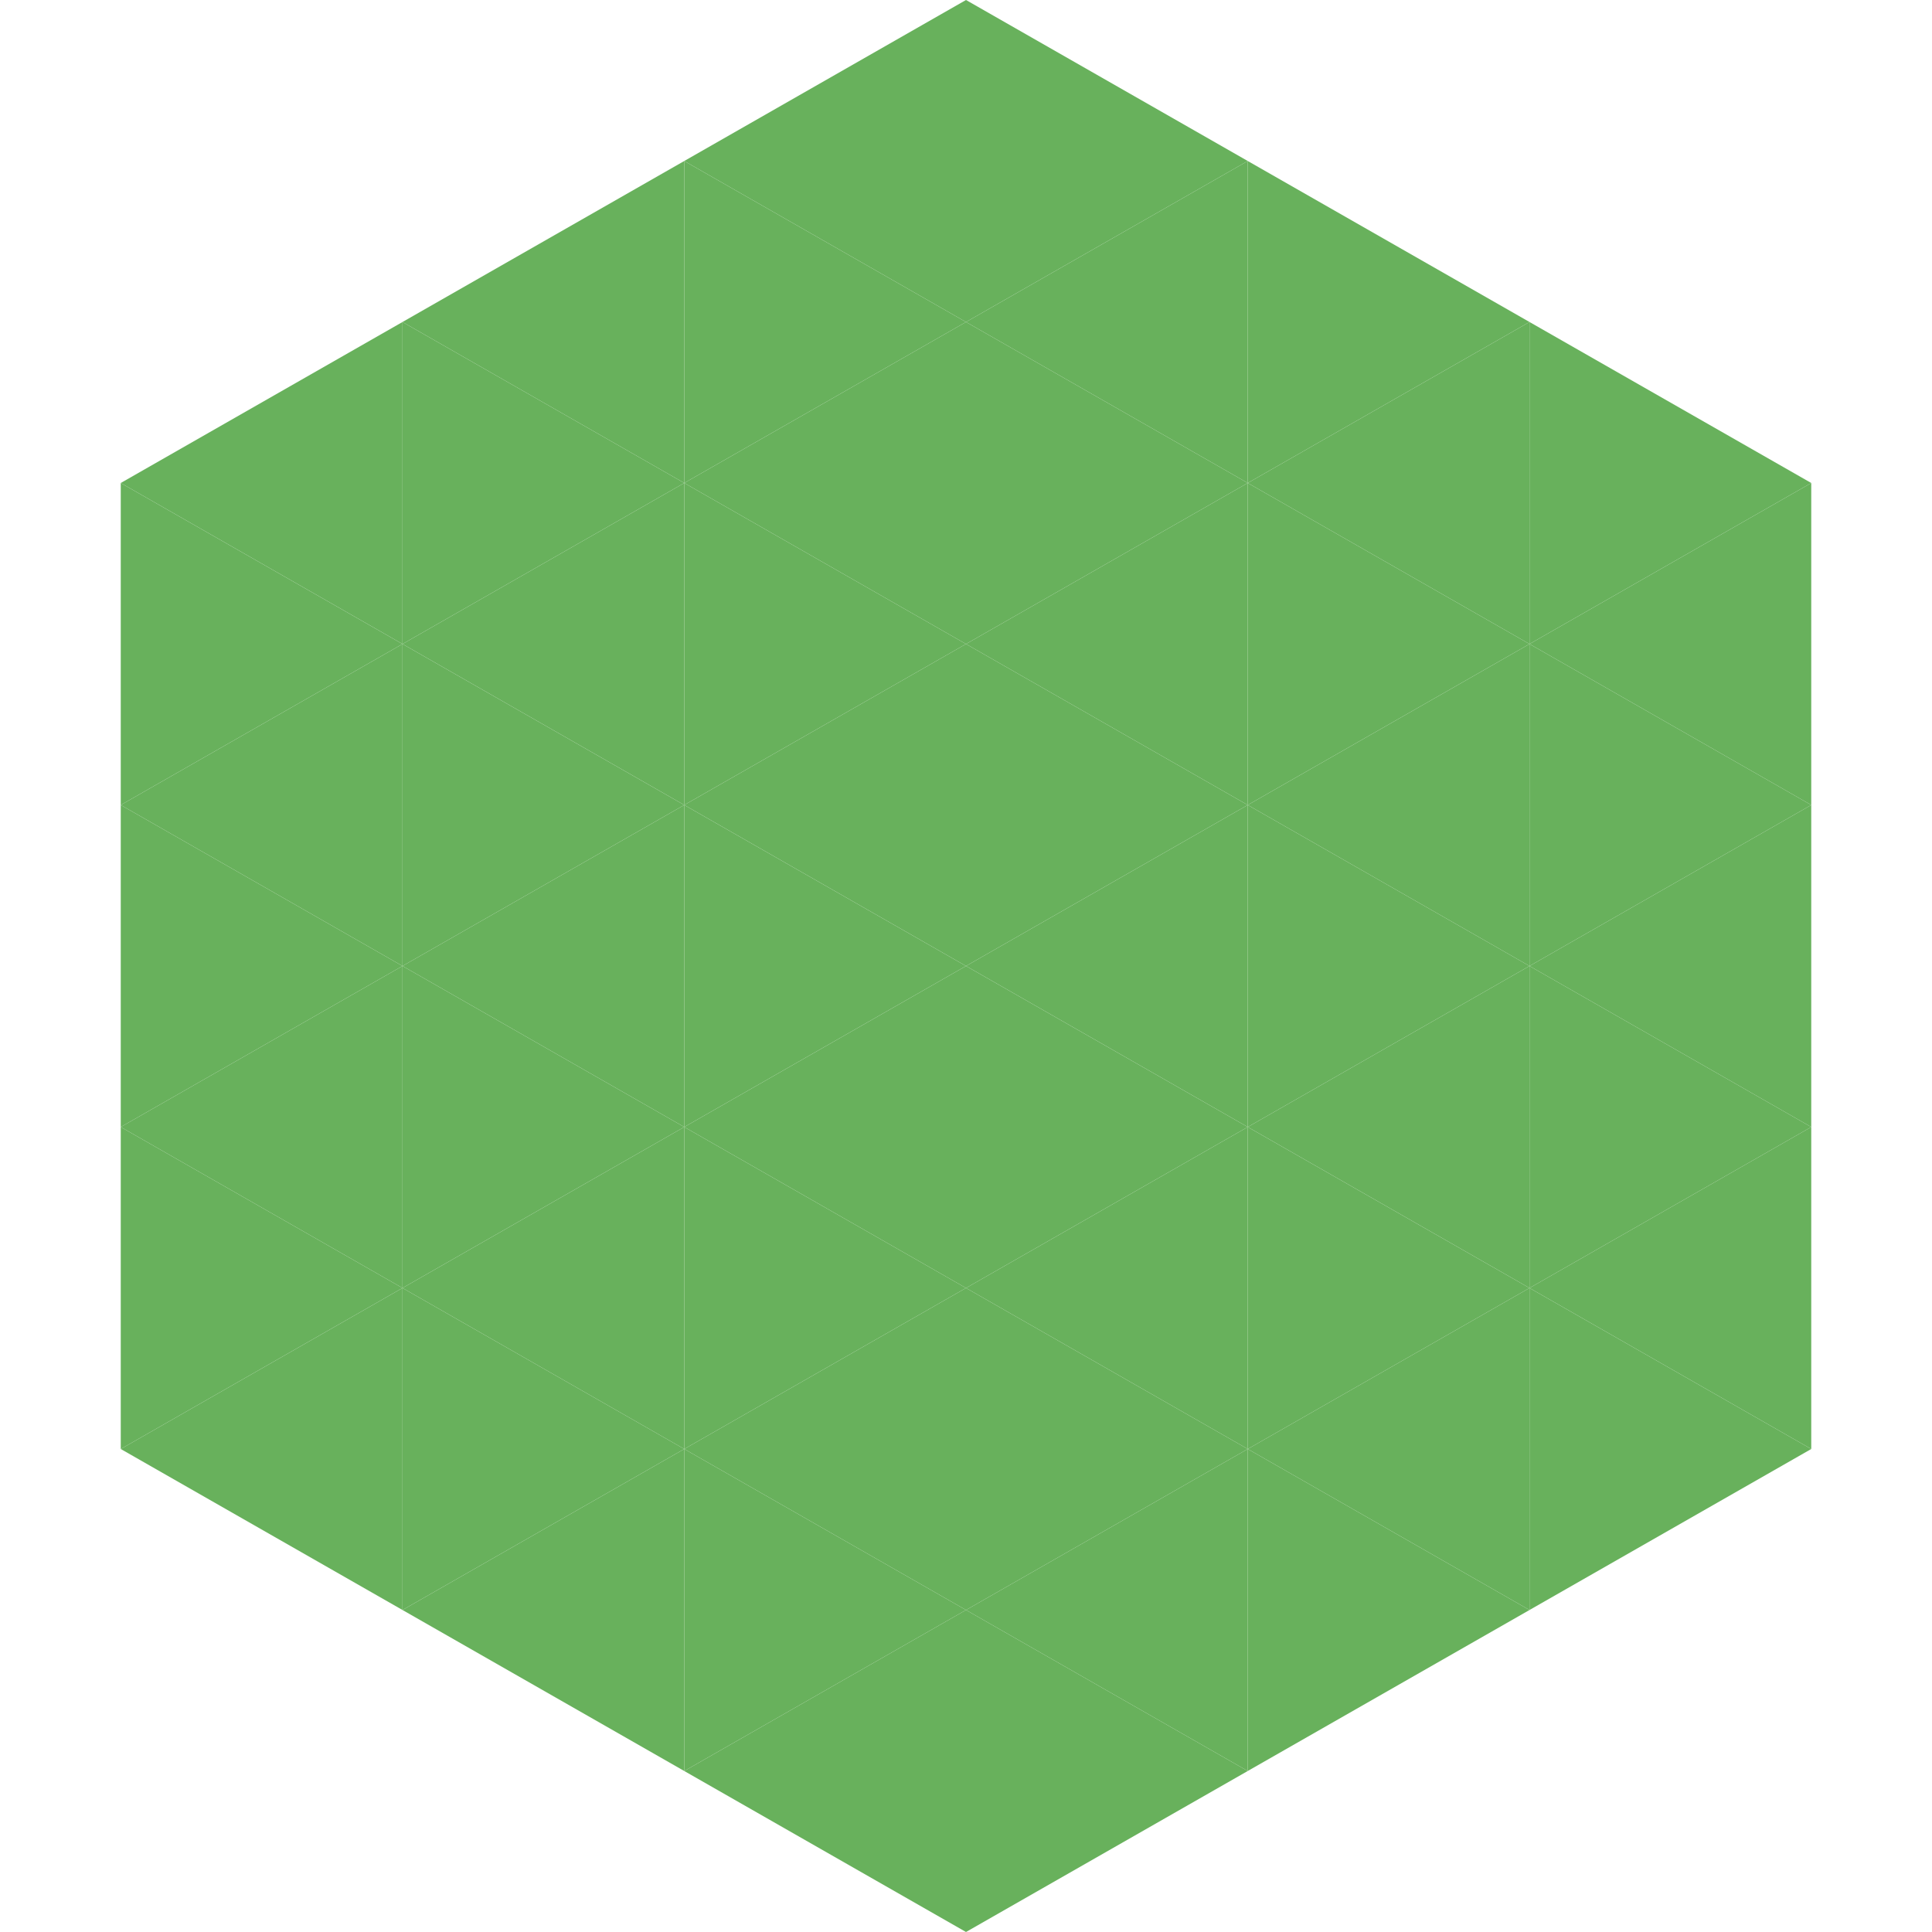 <?xml version="1.0"?>
<!-- Generated by SVGo -->
<svg width="240" height="240"
     xmlns="http://www.w3.org/2000/svg"
     xmlns:xlink="http://www.w3.org/1999/xlink">
<polygon points="50,40 15,60 50,80" style="fill:rgb(104,177,92)" />
<polygon points="190,40 225,60 190,80" style="fill:rgb(104,177,92)" />
<polygon points="15,60 50,80 15,100" style="fill:rgb(104,177,92)" />
<polygon points="225,60 190,80 225,100" style="fill:rgb(104,177,92)" />
<polygon points="50,80 15,100 50,120" style="fill:rgb(104,177,92)" />
<polygon points="190,80 225,100 190,120" style="fill:rgb(104,177,92)" />
<polygon points="15,100 50,120 15,140" style="fill:rgb(104,177,92)" />
<polygon points="225,100 190,120 225,140" style="fill:rgb(104,177,92)" />
<polygon points="50,120 15,140 50,160" style="fill:rgb(104,177,92)" />
<polygon points="190,120 225,140 190,160" style="fill:rgb(104,177,92)" />
<polygon points="15,140 50,160 15,180" style="fill:rgb(104,177,92)" />
<polygon points="225,140 190,160 225,180" style="fill:rgb(104,177,92)" />
<polygon points="50,160 15,180 50,200" style="fill:rgb(104,177,92)" />
<polygon points="190,160 225,180 190,200" style="fill:rgb(104,177,92)" />
<polygon points="15,180 50,200 15,220" style="fill:rgb(255,255,255); fill-opacity:0" />
<polygon points="225,180 190,200 225,220" style="fill:rgb(255,255,255); fill-opacity:0" />
<polygon points="50,0 85,20 50,40" style="fill:rgb(255,255,255); fill-opacity:0" />
<polygon points="190,0 155,20 190,40" style="fill:rgb(255,255,255); fill-opacity:0" />
<polygon points="85,20 50,40 85,60" style="fill:rgb(104,177,92)" />
<polygon points="155,20 190,40 155,60" style="fill:rgb(104,177,92)" />
<polygon points="50,40 85,60 50,80" style="fill:rgb(104,177,92)" />
<polygon points="190,40 155,60 190,80" style="fill:rgb(104,177,92)" />
<polygon points="85,60 50,80 85,100" style="fill:rgb(104,177,92)" />
<polygon points="155,60 190,80 155,100" style="fill:rgb(104,177,92)" />
<polygon points="50,80 85,100 50,120" style="fill:rgb(104,177,92)" />
<polygon points="190,80 155,100 190,120" style="fill:rgb(104,177,92)" />
<polygon points="85,100 50,120 85,140" style="fill:rgb(104,177,92)" />
<polygon points="155,100 190,120 155,140" style="fill:rgb(104,177,92)" />
<polygon points="50,120 85,140 50,160" style="fill:rgb(104,177,92)" />
<polygon points="190,120 155,140 190,160" style="fill:rgb(104,177,92)" />
<polygon points="85,140 50,160 85,180" style="fill:rgb(104,177,92)" />
<polygon points="155,140 190,160 155,180" style="fill:rgb(104,177,92)" />
<polygon points="50,160 85,180 50,200" style="fill:rgb(104,177,92)" />
<polygon points="190,160 155,180 190,200" style="fill:rgb(104,177,92)" />
<polygon points="85,180 50,200 85,220" style="fill:rgb(104,177,92)" />
<polygon points="155,180 190,200 155,220" style="fill:rgb(104,177,92)" />
<polygon points="120,0 85,20 120,40" style="fill:rgb(104,177,92)" />
<polygon points="120,0 155,20 120,40" style="fill:rgb(104,177,92)" />
<polygon points="85,20 120,40 85,60" style="fill:rgb(104,177,92)" />
<polygon points="155,20 120,40 155,60" style="fill:rgb(104,177,92)" />
<polygon points="120,40 85,60 120,80" style="fill:rgb(104,177,92)" />
<polygon points="120,40 155,60 120,80" style="fill:rgb(104,177,92)" />
<polygon points="85,60 120,80 85,100" style="fill:rgb(104,177,92)" />
<polygon points="155,60 120,80 155,100" style="fill:rgb(104,177,92)" />
<polygon points="120,80 85,100 120,120" style="fill:rgb(104,177,92)" />
<polygon points="120,80 155,100 120,120" style="fill:rgb(104,177,92)" />
<polygon points="85,100 120,120 85,140" style="fill:rgb(104,177,92)" />
<polygon points="155,100 120,120 155,140" style="fill:rgb(104,177,92)" />
<polygon points="120,120 85,140 120,160" style="fill:rgb(104,177,92)" />
<polygon points="120,120 155,140 120,160" style="fill:rgb(104,177,92)" />
<polygon points="85,140 120,160 85,180" style="fill:rgb(104,177,92)" />
<polygon points="155,140 120,160 155,180" style="fill:rgb(104,177,92)" />
<polygon points="120,160 85,180 120,200" style="fill:rgb(104,177,92)" />
<polygon points="120,160 155,180 120,200" style="fill:rgb(104,177,92)" />
<polygon points="85,180 120,200 85,220" style="fill:rgb(104,177,92)" />
<polygon points="155,180 120,200 155,220" style="fill:rgb(104,177,92)" />
<polygon points="120,200 85,220 120,240" style="fill:rgb(104,177,92)" />
<polygon points="120,200 155,220 120,240" style="fill:rgb(104,177,92)" />
<polygon points="85,220 120,240 85,260" style="fill:rgb(255,255,255); fill-opacity:0" />
<polygon points="155,220 120,240 155,260" style="fill:rgb(255,255,255); fill-opacity:0" />
</svg>
